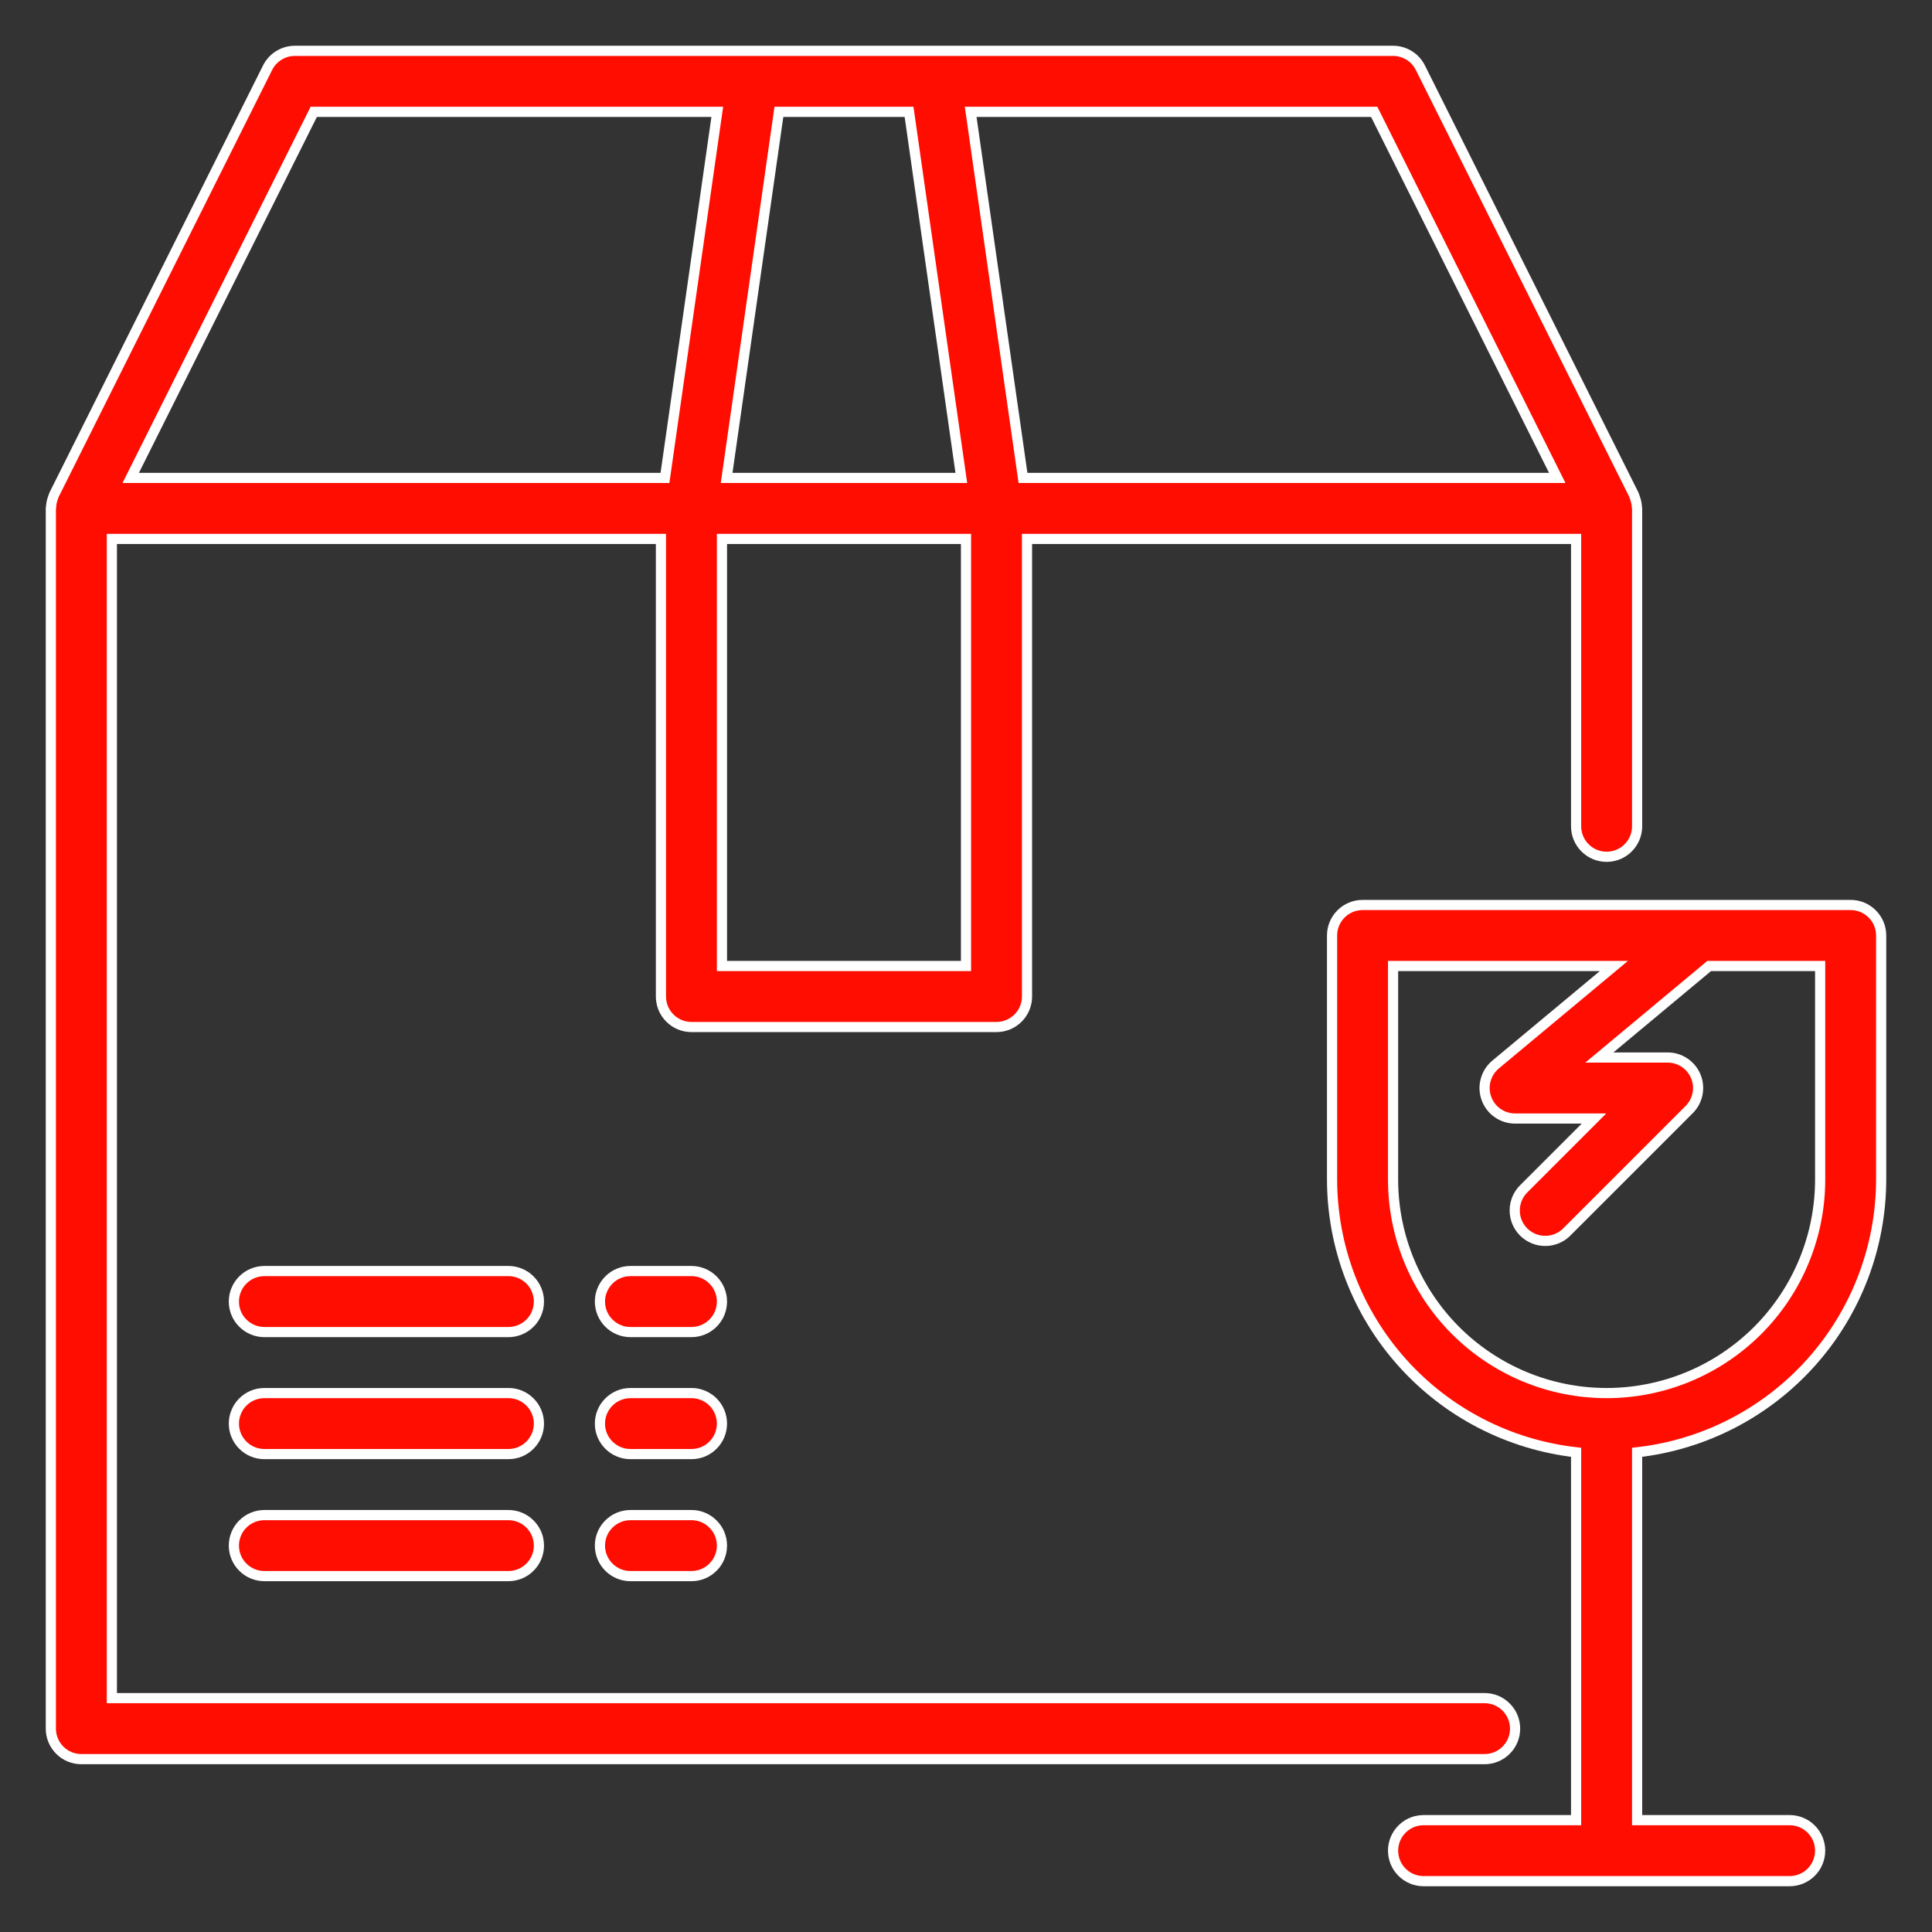 <?xml version="1.0" encoding="UTF-8"?> <svg xmlns="http://www.w3.org/2000/svg" width="38" height="38" viewBox="0 0 38 38" fill="none"><rect x="0" y="0" width="38" height="38" fill="#333333" stroke="none"/> <path fill-rule="evenodd" clip-rule="evenodd" d="M29.624 33.576C29.737 33.688 29.8 33.841 29.8 34C29.8 34.159 29.737 34.312 29.624 34.424C29.512 34.537 29.359 34.6 29.2 34.6H1.6C1.441 34.6 1.288 34.537 1.176 34.424C1.063 34.312 1 34.159 1 34V10L1 9.995L1.002 9.989L1.004 9.983L1.004 9.978C1.006 9.945 1.01 9.913 1.016 9.881C1.022 9.851 1.031 9.822 1.041 9.794C1.047 9.78 1.052 9.761 1.055 9.754C1.058 9.749 1.059 9.744 1.06 9.738L1.063 9.732L5.263 1.332C5.313 1.232 5.39 1.148 5.484 1.09C5.512 1.073 5.541 1.058 5.571 1.045C5.595 1.035 5.62 1.027 5.645 1.02C5.696 1.007 5.748 1 5.8 1H27.4C27.512 1 27.621 1.031 27.716 1.09C27.75 1.11 27.781 1.135 27.81 1.161C27.862 1.21 27.905 1.268 27.937 1.332L32.137 9.732C32.141 9.739 32.139 9.741 32.145 9.754C32.15 9.767 32.153 9.78 32.158 9.794C32.181 9.853 32.193 9.915 32.196 9.978C32.196 9.986 32.2 9.992 32.2 10V16.252C32.2 16.411 32.137 16.564 32.024 16.676C31.912 16.789 31.759 16.852 31.6 16.852C31.441 16.852 31.288 16.789 31.176 16.676C31.063 16.564 31 16.411 31 16.252V10.6H20.2V19.6C20.2 19.759 20.137 19.912 20.024 20.024C19.912 20.137 19.759 20.2 19.6 20.2H13.6C13.441 20.2 13.288 20.137 13.176 20.024C13.129 19.977 13.09 19.923 13.061 19.864C13.036 19.813 13.019 19.759 13.009 19.703C13.003 19.669 13 19.635 13 19.6V10.6H2.2V33.4H29.2C29.359 33.4 29.512 33.463 29.624 33.576ZM14.2 19H19V10.6H14.2V19ZM20.121 9.4H30.629L27.029 2.2H19.092L20.121 9.4ZM18.908 9.4L17.88 2.2H15.32L14.292 9.4H18.908ZM14.108 2.2H6.171L2.571 9.4H13.079L14.108 2.2Z" fill="#FF0D01"></path> <path d="M5.2 27.4H10C10.056 27.4 10.111 27.408 10.164 27.423C10.187 27.429 10.209 27.437 10.231 27.446C10.252 27.455 10.272 27.465 10.291 27.475C10.34 27.502 10.384 27.536 10.424 27.576C10.537 27.688 10.6 27.841 10.6 28C10.6 28.159 10.537 28.312 10.424 28.424C10.312 28.537 10.159 28.6 10 28.6H5.2C5.041 28.6 4.888 28.537 4.776 28.424C4.691 28.339 4.634 28.231 4.611 28.115L4.607 28.091C4.605 28.08 4.604 28.069 4.603 28.058C4.601 28.039 4.6 28.019 4.6 28C4.6 27.915 4.618 27.833 4.652 27.757C4.681 27.69 4.723 27.628 4.776 27.576C4.888 27.463 5.041 27.4 5.2 27.4Z" fill="#FF0D01"></path> <path d="M10 29.8H5.2C5.041 29.8 4.888 29.863 4.776 29.976C4.663 30.088 4.6 30.241 4.6 30.4C4.6 30.559 4.663 30.712 4.776 30.824C4.888 30.937 5.041 31 5.2 31H10C10.159 31 10.312 30.937 10.424 30.824C10.537 30.712 10.6 30.559 10.6 30.4C10.6 30.351 10.594 30.303 10.583 30.257C10.557 30.151 10.502 30.054 10.424 29.976C10.312 29.863 10.159 29.8 10 29.8Z" fill="#FF0D01"></path> <path d="M5.2 25H10C10.159 25 10.312 25.063 10.424 25.176C10.537 25.288 10.6 25.441 10.6 25.6C10.6 25.647 10.594 25.694 10.584 25.739C10.577 25.767 10.568 25.795 10.557 25.822C10.547 25.848 10.535 25.873 10.521 25.897C10.495 25.943 10.463 25.986 10.424 26.024C10.312 26.137 10.159 26.2 10 26.2H5.2C5.041 26.2 4.888 26.137 4.776 26.024C4.663 25.912 4.6 25.759 4.6 25.6C4.6 25.441 4.663 25.288 4.776 25.176C4.888 25.063 5.041 25 5.2 25Z" fill="#FF0D01"></path> <path d="M12.4 25C12.241 25 12.088 25.063 11.976 25.176C11.915 25.237 11.869 25.309 11.839 25.388C11.813 25.455 11.8 25.527 11.8 25.6C11.8 25.759 11.863 25.912 11.976 26.024C12.088 26.137 12.241 26.2 12.4 26.2H13.6C13.759 26.2 13.912 26.137 14.024 26.024C14.137 25.912 14.2 25.759 14.2 25.6C14.2 25.441 14.137 25.288 14.024 25.176C13.912 25.063 13.759 25 13.6 25H12.4Z" fill="#FF0D01"></path> <path d="M11.976 27.576C12.032 27.52 12.098 27.476 12.17 27.446C12.242 27.416 12.32 27.4 12.4 27.4H13.6C13.654 27.4 13.707 27.407 13.758 27.421C13.802 27.433 13.845 27.45 13.885 27.472C13.905 27.483 13.925 27.495 13.944 27.508C13.958 27.519 13.973 27.53 13.987 27.541C14 27.552 14.012 27.564 14.024 27.576C14.137 27.688 14.2 27.841 14.2 28C14.2 28.159 14.137 28.312 14.024 28.424C13.912 28.537 13.759 28.6 13.6 28.6H12.4C12.241 28.6 12.088 28.537 11.976 28.424C11.863 28.312 11.8 28.159 11.8 28C11.8 27.841 11.863 27.688 11.976 27.576Z" fill="#FF0D01"></path> <path d="M12.4 29.8C12.241 29.8 12.088 29.863 11.976 29.976C11.863 30.088 11.8 30.241 11.8 30.4C11.8 30.559 11.863 30.712 11.976 30.824C12.088 30.937 12.241 31 12.4 31H13.6C13.759 31 13.912 30.937 14.024 30.824C14.137 30.712 14.2 30.559 14.2 30.4C14.2 30.241 14.137 30.088 14.024 29.976C13.992 29.944 13.957 29.915 13.919 29.892C13.824 29.832 13.713 29.8 13.6 29.8H12.4Z" fill="#FF0D01"></path> <path fill-rule="evenodd" clip-rule="evenodd" d="M36.824 17.976C36.937 18.088 37 18.241 37 18.4V23.2C36.998 24.528 36.508 25.808 35.623 26.797C34.737 27.787 33.519 28.416 32.2 28.565V35.8H35.2C35.359 35.8 35.512 35.863 35.624 35.976C35.737 36.088 35.8 36.241 35.8 36.4C35.8 36.495 35.777 36.588 35.735 36.671C35.707 36.727 35.669 36.779 35.624 36.824C35.512 36.937 35.359 37 35.2 37H28C27.841 37 27.688 36.937 27.576 36.824C27.463 36.712 27.4 36.559 27.4 36.4C27.4 36.241 27.463 36.088 27.576 35.976C27.654 35.898 27.752 35.843 27.858 35.817C27.904 35.806 27.951 35.8 28 35.8H31V28.565C29.681 28.416 28.462 27.787 27.577 26.797C26.692 25.808 26.202 24.528 26.2 23.2V18.4C26.2 18.241 26.263 18.088 26.376 17.976C26.488 17.863 26.641 17.8 26.8 17.8H36.4C36.559 17.8 36.712 17.863 36.824 17.976ZM27.4 19V23.2C27.4 24.314 27.843 25.382 28.63 26.17C29.418 26.957 30.486 27.4 31.6 27.4C32.714 27.4 33.782 26.957 34.57 26.17C35.358 25.382 35.8 24.314 35.8 23.2V19H33.617L31.457 20.8H32.8C32.919 20.8 33.035 20.835 33.133 20.901C33.232 20.967 33.309 21.061 33.354 21.17C33.4 21.28 33.411 21.401 33.388 21.517C33.365 21.633 33.308 21.74 33.224 21.824L30.824 24.224C30.769 24.282 30.703 24.327 30.629 24.359C30.556 24.39 30.477 24.407 30.398 24.407C30.318 24.408 30.239 24.393 30.166 24.363C30.092 24.332 30.025 24.288 29.968 24.232C29.912 24.175 29.867 24.108 29.837 24.035C29.807 23.961 29.792 23.882 29.793 23.802C29.793 23.762 29.797 23.721 29.806 23.682C29.814 23.644 29.826 23.607 29.841 23.571C29.873 23.497 29.919 23.431 29.976 23.376L31.352 22H29.8C29.677 22 29.556 21.962 29.455 21.891C29.354 21.821 29.278 21.72 29.236 21.605C29.194 21.489 29.188 21.363 29.221 21.244C29.253 21.124 29.321 21.018 29.415 20.939L31.743 19H27.4Z" fill="#FF0D01"></path> <path fill-rule="evenodd" clip-rule="evenodd" d="M29.624 33.576C29.737 33.688 29.8 33.841 29.8 34C29.8 34.159 29.737 34.312 29.624 34.424C29.512 34.537 29.359 34.6 29.2 34.6H1.6C1.441 34.6 1.288 34.537 1.176 34.424C1.063 34.312 1 34.159 1 34V10L1 9.995L1.002 9.989L1.004 9.983L1.004 9.978C1.006 9.945 1.01 9.913 1.016 9.881C1.022 9.851 1.031 9.822 1.041 9.794C1.047 9.78 1.052 9.761 1.055 9.754C1.058 9.749 1.059 9.744 1.06 9.738L1.063 9.732L5.263 1.332C5.313 1.232 5.39 1.148 5.484 1.09C5.512 1.073 5.541 1.058 5.571 1.045C5.595 1.035 5.62 1.027 5.645 1.02C5.696 1.007 5.748 1 5.8 1H27.4C27.512 1 27.621 1.031 27.716 1.09C27.75 1.11 27.781 1.135 27.81 1.161C27.862 1.21 27.905 1.268 27.937 1.332L32.137 9.732C32.141 9.739 32.139 9.741 32.145 9.754C32.15 9.767 32.153 9.78 32.158 9.794C32.181 9.853 32.193 9.915 32.196 9.978C32.196 9.986 32.2 9.992 32.2 10V16.252C32.2 16.411 32.137 16.564 32.024 16.676C31.912 16.789 31.759 16.852 31.6 16.852C31.441 16.852 31.288 16.789 31.176 16.676C31.063 16.564 31 16.411 31 16.252V10.6H20.2V19.6C20.2 19.759 20.137 19.912 20.024 20.024C19.912 20.137 19.759 20.2 19.6 20.2H13.6C13.441 20.2 13.288 20.137 13.176 20.024C13.129 19.977 13.09 19.923 13.061 19.864C13.036 19.813 13.019 19.759 13.009 19.703C13.003 19.669 13 19.635 13 19.6V10.6H2.2V33.4H29.2C29.359 33.4 29.512 33.463 29.624 33.576ZM14.2 19H19V10.6H14.2V19ZM20.121 9.4H30.629L27.029 2.2H19.092L20.121 9.4ZM18.908 9.4L17.88 2.2H15.32L14.292 9.4H18.908ZM14.108 2.2H6.171L2.571 9.4H13.079L14.108 2.2Z" stroke="white" stroke-width="0.2"></path> <path d="M5.2 27.4H10C10.056 27.4 10.111 27.408 10.164 27.423C10.187 27.429 10.209 27.437 10.231 27.446C10.252 27.455 10.272 27.465 10.291 27.475C10.34 27.502 10.384 27.536 10.424 27.576C10.537 27.688 10.6 27.841 10.6 28C10.6 28.159 10.537 28.312 10.424 28.424C10.312 28.537 10.159 28.6 10 28.6H5.2C5.041 28.6 4.888 28.537 4.776 28.424C4.691 28.339 4.634 28.231 4.611 28.115L4.607 28.091C4.605 28.08 4.604 28.069 4.603 28.058C4.601 28.039 4.6 28.019 4.6 28C4.6 27.915 4.618 27.833 4.652 27.757C4.681 27.69 4.723 27.628 4.776 27.576C4.888 27.463 5.041 27.4 5.2 27.4Z" stroke="white" stroke-width="0.2"></path> <path d="M10 29.8H5.2C5.041 29.8 4.888 29.863 4.776 29.976C4.663 30.088 4.6 30.241 4.6 30.4C4.6 30.559 4.663 30.712 4.776 30.824C4.888 30.937 5.041 31 5.2 31H10C10.159 31 10.312 30.937 10.424 30.824C10.537 30.712 10.6 30.559 10.6 30.4C10.6 30.351 10.594 30.303 10.583 30.257C10.557 30.151 10.502 30.054 10.424 29.976C10.312 29.863 10.159 29.8 10 29.8Z" stroke="white" stroke-width="0.2"></path> <path d="M5.2 25H10C10.159 25 10.312 25.063 10.424 25.176C10.537 25.288 10.6 25.441 10.6 25.6C10.6 25.647 10.594 25.694 10.584 25.739C10.577 25.767 10.568 25.795 10.557 25.822C10.547 25.848 10.535 25.873 10.521 25.897C10.495 25.943 10.463 25.986 10.424 26.024C10.312 26.137 10.159 26.2 10 26.2H5.2C5.041 26.2 4.888 26.137 4.776 26.024C4.663 25.912 4.6 25.759 4.6 25.6C4.6 25.441 4.663 25.288 4.776 25.176C4.888 25.063 5.041 25 5.2 25Z" stroke="white" stroke-width="0.2"></path> <path d="M12.4 25C12.241 25 12.088 25.063 11.976 25.176C11.915 25.237 11.869 25.309 11.839 25.388C11.813 25.455 11.8 25.527 11.8 25.6C11.8 25.759 11.863 25.912 11.976 26.024C12.088 26.137 12.241 26.2 12.4 26.2H13.6C13.759 26.2 13.912 26.137 14.024 26.024C14.137 25.912 14.2 25.759 14.2 25.6C14.2 25.441 14.137 25.288 14.024 25.176C13.912 25.063 13.759 25 13.6 25H12.4Z" stroke="white" stroke-width="0.2"></path> <path d="M11.976 27.576C12.032 27.52 12.098 27.476 12.17 27.446C12.242 27.416 12.32 27.4 12.4 27.4H13.6C13.654 27.4 13.707 27.407 13.758 27.421C13.802 27.433 13.845 27.45 13.885 27.472C13.905 27.483 13.925 27.495 13.944 27.508C13.958 27.519 13.973 27.53 13.987 27.541C14 27.552 14.012 27.564 14.024 27.576C14.137 27.688 14.2 27.841 14.2 28C14.2 28.159 14.137 28.312 14.024 28.424C13.912 28.537 13.759 28.6 13.6 28.6H12.4C12.241 28.6 12.088 28.537 11.976 28.424C11.863 28.312 11.8 28.159 11.8 28C11.8 27.841 11.863 27.688 11.976 27.576Z" stroke="white" stroke-width="0.2"></path> <path d="M12.4 29.8C12.241 29.8 12.088 29.863 11.976 29.976C11.863 30.088 11.8 30.241 11.8 30.4C11.8 30.559 11.863 30.712 11.976 30.824C12.088 30.937 12.241 31 12.4 31H13.6C13.759 31 13.912 30.937 14.024 30.824C14.137 30.712 14.2 30.559 14.2 30.4C14.2 30.241 14.137 30.088 14.024 29.976C13.992 29.944 13.957 29.915 13.919 29.892C13.824 29.832 13.713 29.8 13.6 29.8H12.4Z" stroke="white" stroke-width="0.2"></path> <path fill-rule="evenodd" clip-rule="evenodd" d="M36.824 17.976C36.937 18.088 37 18.241 37 18.4V23.2C36.998 24.528 36.508 25.808 35.623 26.797C34.737 27.787 33.519 28.416 32.2 28.565V35.8H35.2C35.359 35.8 35.512 35.863 35.624 35.976C35.737 36.088 35.8 36.241 35.8 36.4C35.8 36.495 35.777 36.588 35.735 36.671C35.707 36.727 35.669 36.779 35.624 36.824C35.512 36.937 35.359 37 35.2 37H28C27.841 37 27.688 36.937 27.576 36.824C27.463 36.712 27.4 36.559 27.4 36.4C27.4 36.241 27.463 36.088 27.576 35.976C27.654 35.898 27.752 35.843 27.858 35.817C27.904 35.806 27.951 35.8 28 35.8H31V28.565C29.681 28.416 28.462 27.787 27.577 26.797C26.692 25.808 26.202 24.528 26.2 23.2V18.4C26.2 18.241 26.263 18.088 26.376 17.976C26.488 17.863 26.641 17.8 26.8 17.8H36.4C36.559 17.8 36.712 17.863 36.824 17.976ZM27.4 19V23.2C27.4 24.314 27.843 25.382 28.63 26.17C29.418 26.957 30.486 27.4 31.6 27.4C32.714 27.4 33.782 26.957 34.57 26.17C35.358 25.382 35.8 24.314 35.8 23.2V19H33.617L31.457 20.8H32.8C32.919 20.8 33.035 20.835 33.133 20.901C33.232 20.967 33.309 21.061 33.354 21.17C33.4 21.28 33.411 21.401 33.388 21.517C33.365 21.633 33.308 21.74 33.224 21.824L30.824 24.224C30.769 24.282 30.703 24.327 30.629 24.359C30.556 24.39 30.477 24.407 30.398 24.407C30.318 24.408 30.239 24.393 30.166 24.363C30.092 24.332 30.025 24.288 29.968 24.232C29.912 24.175 29.867 24.108 29.837 24.035C29.807 23.961 29.792 23.882 29.793 23.802C29.793 23.762 29.797 23.721 29.806 23.682C29.814 23.644 29.826 23.607 29.841 23.571C29.873 23.497 29.919 23.431 29.976 23.376L31.352 22H29.8C29.677 22 29.556 21.962 29.455 21.891C29.354 21.821 29.278 21.72 29.236 21.605C29.194 21.489 29.188 21.363 29.221 21.244C29.253 21.124 29.321 21.018 29.415 20.939L31.743 19H27.4Z" stroke="white" stroke-width="0.2"></path> </svg> 